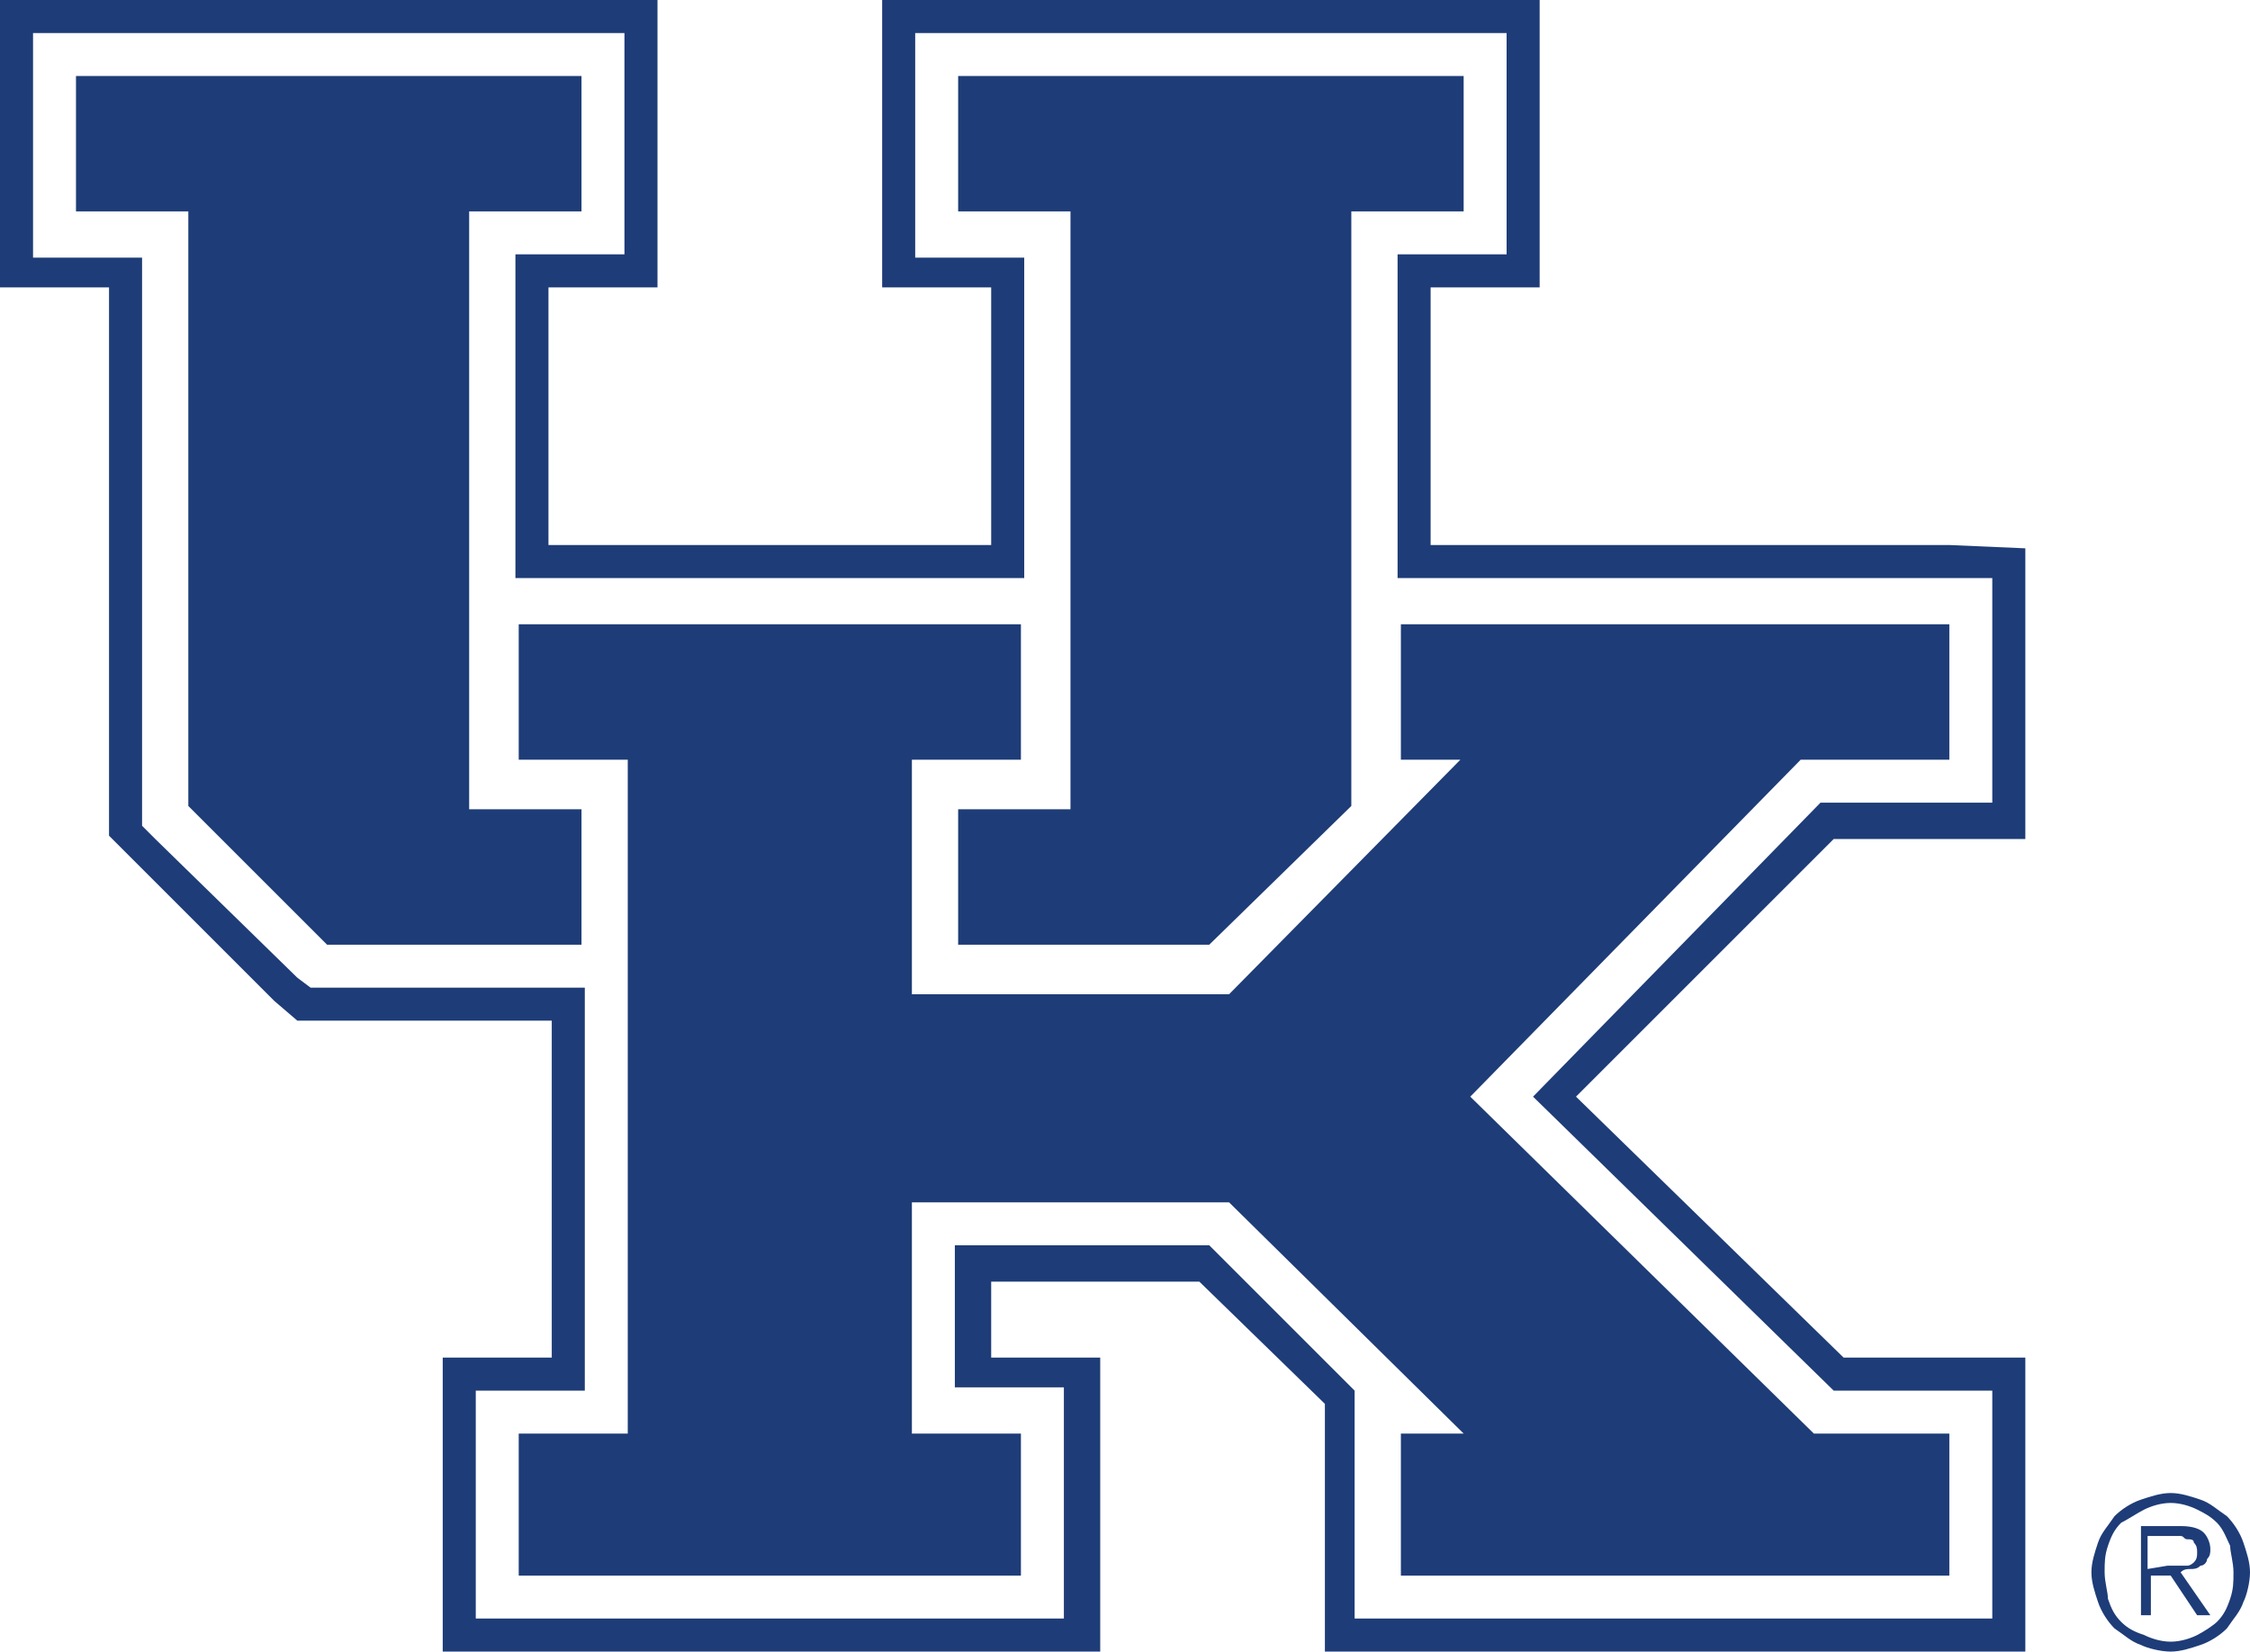 <?xml version="1.0" encoding="UTF-8"?>
<!-- Generator: Adobe Illustrator 27.8.1, SVG Export Plug-In . SVG Version: 6.00 Build 0)  -->
<svg xmlns="http://www.w3.org/2000/svg" xmlns:xlink="http://www.w3.org/1999/xlink" version="1.1" id="Layer_1" x="0px" y="0px" viewBox="0 0 68.1 50" style="enable-background:new 0 0 68.1 50;" xml:space="preserve">
<style type="text/css">
	.st0{fill:#1E3C77;}
</style>
<g>
	<g>
		<path class="st0" d="M59,16.5H43.3V8.7h1h2.3V6.4V2.3V0h-2.3H29h-2.3v2.3v4.1v2.3H29h1v7.8H16.6V8.7h1h2.3V6.4V2.3V0h-2.3H2.3H0    v2.3v4.1v2.3h2.3h1v15.6v1L4,26l4.3,4.3L9,30.9h1h6.7v10.2h-1h-2.3v2.3v4.3V50h2.3h15.3h2.3v-2.3v-4.3v-2.3h-2.3h-1v-2.3h6.3    l3.8,3.7v0.9v4.3V50h2.3H59h2.3v-2.3v-4.3v-2.3H59h-3.2l-8.1-7.9l7.8-7.8H59h2.3V23v-4.1v-2.3L59,16.5L59,16.5z M60.3,18.9V23v1.3    H59h-3.9l-8.7,8.9l9.1,8.9H59h1.3v1.3v4.3V49H59H42.4H41v-1.3v-4.3v-1.3l-4.4-4.4h-7.7v4.3h2h1.3v1.3v4.3V49h-1.3H15.7h-1.3v-1.3    v-4.3v-1.3h1.3h2V29.9h-0.1H9.9H9.4L9,29.6l-4.3-4.2l-0.4-0.4v-0.6V7.8h-2H1V6.4V2.3V1h1.3h15.3h1.3v1.3v4.1v1.3h-1.3h-2v9.8h0.1    h15.3H31V7.8h-2h-1.3V6.4V2.3V1H29h15.3h1.3v1.3v4.1v1.3h-1.3h-2v9.8h0.1H59h1.3V18.9L60.3,18.9z"></path>
		<polygon class="st0" points="42.4,23 44.2,23 37.2,30.1 30.7,30.1 27.6,30.1 27.6,23 30.9,23 30.9,18.9 15.7,18.9 15.7,23 19,23     19,43.4 15.7,43.4 15.7,47.7 30.9,47.7 30.9,43.4 27.6,43.4 27.6,36.4 37.2,36.4 44.3,43.4 42.4,43.4 42.4,47.7 59,47.7 59,43.4     54.9,43.4 44.5,33.2 54.5,23 59,23 59,18.9 42.4,18.9   "></polygon>
		<polygon class="st0" points="29,28.6 36.6,28.6 40.9,24.4 40.9,6.4 44.3,6.4 44.3,2.3 29,2.3 29,6.4 32.4,6.4 32.4,24.5 29,24.5       "></polygon>
		<polygon class="st0" points="14.2,6.4 17.6,6.4 17.6,2.3 2.3,2.3 2.3,6.4 5.7,6.4 5.7,24.4 9.9,28.6 17.6,28.6 17.6,24.5     14.2,24.5   "></polygon>
	</g>
	<g>
		<path class="st0" d="M65.7,50c-0.3,0-0.7-0.1-0.9-0.2c-0.3-0.1-0.5-0.3-0.8-0.5c-0.2-0.2-0.4-0.5-0.5-0.8    c-0.1-0.3-0.2-0.6-0.2-0.9s0.1-0.6,0.2-0.9c0.1-0.3,0.3-0.5,0.5-0.8c0.2-0.2,0.5-0.4,0.8-0.5s0.6-0.2,0.9-0.2    c0.3,0,0.6,0.1,0.9,0.2s0.5,0.3,0.8,0.5c0.2,0.2,0.4,0.5,0.5,0.8c0.1,0.3,0.2,0.6,0.2,0.9c0,0.3-0.1,0.7-0.2,0.9    c-0.1,0.3-0.3,0.5-0.5,0.8c-0.2,0.2-0.5,0.4-0.8,0.5C66.3,49.9,66,50,65.7,50z M65.7,49.7c0.3,0,0.6-0.1,0.8-0.2    c0.2-0.1,0.5-0.3,0.6-0.4c0.2-0.2,0.3-0.4,0.4-0.7c0.1-0.3,0.1-0.5,0.1-0.8s-0.1-0.6-0.1-0.8c-0.1-0.2-0.2-0.5-0.4-0.7    c-0.2-0.2-0.4-0.3-0.6-0.4s-0.5-0.2-0.8-0.2s-0.6,0.1-0.8,0.2c-0.2,0.1-0.5,0.3-0.7,0.4c-0.2,0.2-0.3,0.4-0.4,0.7    c-0.1,0.3-0.1,0.5-0.1,0.8c0,0.3,0.1,0.6,0.1,0.8c0.1,0.3,0.2,0.5,0.4,0.7c0.2,0.2,0.4,0.3,0.7,0.4C65.1,49.6,65.4,49.7,65.7,49.7    z M66.9,48.9h-0.4l-0.8-1.2h-0.6v1.2h-0.3v-2.7H66c0.4,0,0.6,0.1,0.7,0.2c0.1,0.1,0.2,0.3,0.2,0.5c0,0.1,0,0.2-0.1,0.3    c0,0.1-0.1,0.2-0.2,0.2c-0.1,0.1-0.2,0.1-0.3,0.1c-0.1,0-0.2,0-0.3,0.1L66.9,48.9z M65.6,47.4c0.1,0,0.2,0,0.3,0s0.2,0,0.3,0    c0.1,0,0.2-0.1,0.2-0.1c0.1-0.1,0.1-0.2,0.1-0.3c0-0.1,0-0.2-0.1-0.3c0-0.1-0.1-0.1-0.2-0.1c-0.1,0-0.1-0.1-0.2-0.1    c-0.1,0-0.2,0-0.2,0h-0.8v1L65.6,47.4L65.6,47.4z"></path>
	</g>
</g>
</svg>
